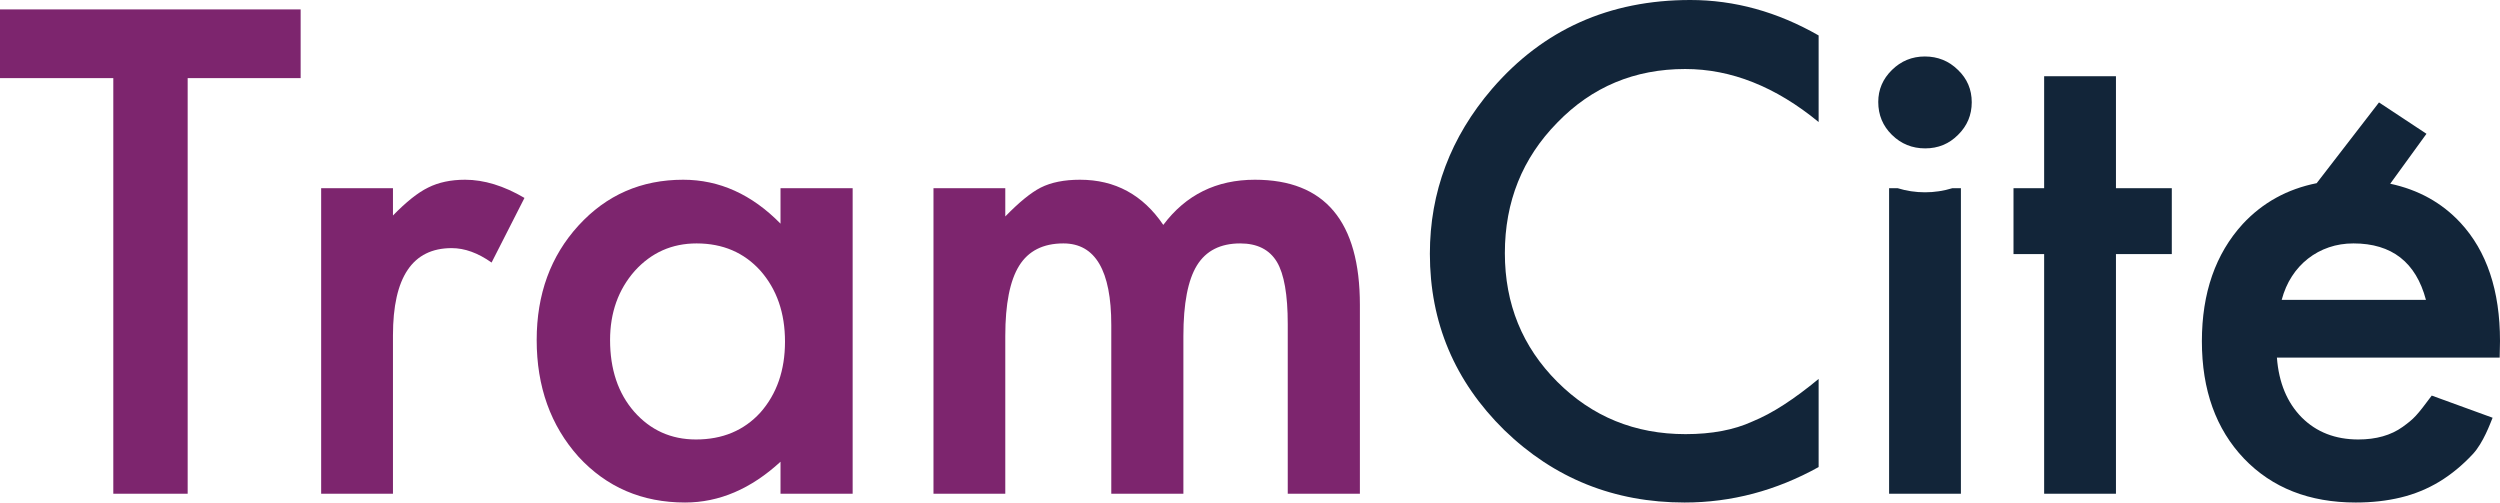 <svg width="199" height="40" viewBox="0 0 199 40" fill="none" xmlns="http://www.w3.org/2000/svg">
<path d="M14.938 6.218V39.301H9.019V6.218H0V0.749H23.931V6.218H14.938Z" fill="#7D256E"/>
<path d="M25.564 14.981H31.28V17.154C32.332 16.072 33.262 15.331 34.077 14.932C34.906 14.515 35.888 14.307 37.022 14.307C38.531 14.307 40.105 14.79 41.748 15.755L39.13 20.899C38.048 20.134 36.989 19.75 35.955 19.75C32.838 19.75 31.28 22.064 31.28 26.692V39.301H25.564V14.981Z" fill="#7D256E"/>
<path d="M48.562 27.066C48.562 29.397 49.198 31.295 50.47 32.759C51.772 34.241 53.416 34.982 55.398 34.982C57.514 34.982 59.224 34.266 60.53 32.834C61.835 31.352 62.486 29.472 62.486 27.191C62.486 24.911 61.835 23.03 60.53 21.548C59.224 20.1 57.532 19.376 55.449 19.376C53.483 19.376 51.842 20.109 50.519 21.573C49.217 23.055 48.562 24.886 48.562 27.066ZM62.129 14.981H67.871V39.301H62.129V36.754C59.775 38.918 57.243 40 54.534 40C51.113 40 48.283 38.785 46.048 36.354C43.828 33.874 42.72 30.779 42.72 27.066C42.72 23.421 43.828 20.383 46.048 17.953C48.268 15.522 51.043 14.307 54.382 14.307C57.261 14.307 59.845 15.473 62.129 17.803L62.129 14.981Z" fill="#7D256E"/>
<path d="M74.305 14.981H80.021V17.229C81.122 16.097 82.063 15.331 82.843 14.932C83.672 14.515 84.714 14.307 85.967 14.307C88.761 14.307 90.973 15.506 92.598 17.903C94.394 15.506 96.823 14.307 99.89 14.307C105.462 14.307 108.247 17.628 108.247 24.27V39.301H102.505V25.792C102.505 23.463 102.218 21.815 101.642 20.849C101.05 19.867 100.076 19.376 98.72 19.376C97.146 19.376 95.998 19.959 95.278 21.123C94.559 22.289 94.198 24.161 94.198 26.742V39.301H88.458V25.867C88.458 21.54 87.187 19.376 84.647 19.376C83.037 19.376 81.864 19.967 81.127 21.149C80.391 22.331 80.021 24.195 80.021 26.742V39.301H74.305V14.981Z" fill="#7D256E"/>
<path d="M144.763 2.821V9.713C141.341 6.9 137.801 5.493 134.142 5.493C130.111 5.493 126.716 6.916 123.956 9.763C121.178 12.593 119.787 16.055 119.787 20.15C119.787 24.195 121.178 27.607 123.956 30.387C126.734 33.167 130.137 34.557 134.168 34.557C136.251 34.557 138.021 34.224 139.478 33.558C140.292 33.225 141.134 32.776 142.005 32.21C142.879 31.644 143.796 30.962 144.763 30.163V37.178C141.375 39.059 137.819 40 134.093 40C128.486 40 123.702 38.078 119.739 34.233C115.793 30.354 113.818 25.677 113.818 20.2C113.818 15.29 115.47 10.912 118.772 7.066C122.837 2.356 128.096 0 134.55 0C138.073 0 141.476 0.941 144.763 2.821Z" fill="#122539"/>
<path d="M168.43 20.225V39.301H162.714V20.225H160.275V14.981H162.714V6.068H168.43V14.981H172.875V20.225H168.43Z" fill="#122539"/>
<path d="M181.622 23.87C181.808 23.171 182.08 22.547 182.436 21.998C182.79 21.448 183.219 20.978 183.718 20.587C184.217 20.196 184.772 19.896 185.382 19.688C185.992 19.48 186.643 19.376 187.338 19.376C190.387 19.376 192.31 20.874 193.106 23.87H181.622ZM199 27.141C199 23.13 197.948 19.992 195.85 17.728C194.364 16.129 192.496 15.103 190.262 14.625L193.147 10.65L189.368 8.153L184.407 14.581C182.073 15.048 180.108 16.125 178.524 17.828C176.353 20.208 175.27 23.321 175.27 27.166C175.27 31.045 176.389 34.158 178.624 36.504C180.86 38.835 183.824 40 187.516 40C188.803 40 189.997 39.867 191.098 39.6C192.199 39.334 193.225 38.914 194.173 38.34C195.121 37.765 196.01 37.033 196.84 36.142C197.669 35.252 198.233 33.684 198.411 33.252L193.567 31.488C192.348 33.125 192.165 33.317 191.25 33.982C190.32 34.648 189.142 34.982 187.721 34.982C185.891 34.982 184.392 34.399 183.222 33.233C182.054 32.051 181.392 30.462 181.242 28.464H198.974L199 27.141Z" fill="#122539"/>
<path d="M153.23 15.307C152.472 15.307 151.742 15.193 151.055 14.981H150.372V39.301H156.088V14.981H155.405C154.718 15.193 153.988 15.307 153.23 15.307Z" fill="#122539"/>
<path d="M149.509 8.116C149.509 7.133 149.87 6.285 150.599 5.569C151.328 4.853 152.201 4.496 153.217 4.496C154.25 4.496 155.132 4.853 155.858 5.569C156.587 6.268 156.951 7.125 156.951 8.14C156.951 9.156 156.587 10.022 155.858 10.737C155.147 11.453 154.276 11.811 153.243 11.811C152.209 11.811 151.328 11.453 150.599 10.737C149.87 10.022 149.509 9.148 149.509 8.116Z" fill="#122539"/>
</svg>
